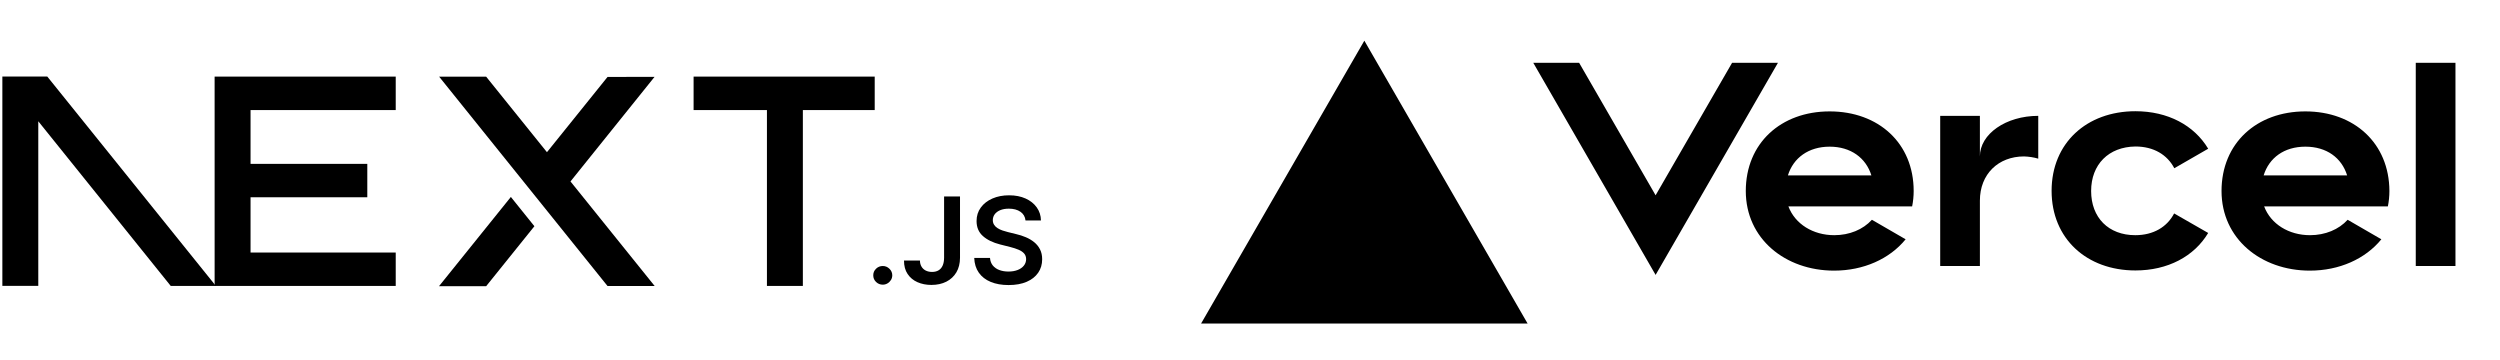 <svg width="354" height="51" viewBox="0 0 354 51" fill="none" xmlns="http://www.w3.org/2000/svg">
<g clip-path="url(#clip0_6711_9605)">
<path d="M98.213 10.848H123.859V15.582H113.685V40.49H108.598V15.582H98.213V10.848Z" fill="black"/>
<path d="M56.035 10.848V15.582H35.478V23.199H52.01V27.933H35.478V35.756H56.035V40.49H30.391V15.582H30.389V10.848H56.035Z" fill="black"/>
<path d="M68.841 10.86H62.184L86.028 40.502H92.704L80.781 25.692L92.685 10.883L86.028 10.893L77.448 21.551L68.841 10.86Z" fill="black"/>
<path d="M75.671 32.034L72.338 27.888L62.164 40.525H68.84L75.671 32.034Z" fill="black"/>
<path fill-rule="evenodd" clip-rule="evenodd" d="M30.569 40.49L6.692 10.835H0.334V40.478H5.421V17.172L24.178 40.49H30.569Z" fill="black"/>
<path d="M125.002 40.309C124.63 40.309 124.313 40.18 124.047 39.922C123.782 39.664 123.651 39.351 123.654 38.981C123.651 38.621 123.782 38.312 124.047 38.053C124.313 37.795 124.63 37.666 125.002 37.666C125.361 37.666 125.674 37.795 125.94 38.053C126.209 38.312 126.343 38.621 126.346 38.981C126.343 39.225 126.281 39.45 126.157 39.65C126.029 39.854 125.867 40.014 125.664 40.129C125.464 40.248 125.243 40.309 125.002 40.309Z" fill="black"/>
<path d="M133.683 27.822H135.937V36.508C135.933 37.306 135.761 37.989 135.423 38.563C135.082 39.137 134.61 39.575 134.003 39.885C133.4 40.19 132.694 40.346 131.89 40.346C131.156 40.346 130.498 40.214 129.912 39.956C129.326 39.698 128.861 39.31 128.52 38.801C128.175 38.291 128.006 37.656 128.006 36.895H130.264C130.267 37.228 130.343 37.517 130.488 37.758C130.632 37.999 130.832 38.183 131.087 38.312C131.346 38.441 131.642 38.505 131.976 38.505C132.338 38.505 132.649 38.431 132.9 38.278C133.152 38.128 133.345 37.904 133.479 37.605C133.61 37.31 133.679 36.943 133.683 36.508V27.822Z" fill="black"/>
<path d="M145.213 31.219C145.158 30.692 144.917 30.281 144.496 29.989C144.072 29.694 143.524 29.547 142.852 29.547C142.38 29.547 141.974 29.619 141.636 29.758C141.298 29.901 141.036 30.091 140.857 30.332C140.678 30.573 140.588 30.849 140.581 31.158C140.581 31.416 140.643 31.64 140.764 31.827C140.884 32.017 141.046 32.177 141.257 32.306C141.463 32.438 141.694 32.547 141.946 32.635C142.201 32.724 142.456 32.798 142.711 32.859L143.886 33.148C144.359 33.257 144.817 33.403 145.255 33.59C145.692 33.773 146.089 34.008 146.437 34.29C146.785 34.572 147.061 34.911 147.264 35.309C147.467 35.706 147.571 36.172 147.571 36.708C147.571 37.432 147.385 38.067 147.009 38.617C146.633 39.164 146.092 39.592 145.382 39.902C144.675 40.207 143.821 40.364 142.814 40.364C141.842 40.364 140.995 40.214 140.281 39.915C139.564 39.62 139.006 39.185 138.603 38.614C138.199 38.043 137.982 37.347 137.951 36.528H140.185C140.216 36.956 140.354 37.313 140.588 37.602C140.826 37.887 141.136 38.098 141.515 38.24C141.898 38.38 142.325 38.451 142.797 38.451C143.29 38.451 143.724 38.376 144.1 38.23C144.472 38.084 144.765 37.88 144.976 37.615C145.189 37.354 145.296 37.045 145.3 36.691C145.296 36.369 145.199 36.1 145.013 35.89C144.824 35.679 144.562 35.502 144.227 35.36C143.89 35.217 143.497 35.088 143.049 34.976L141.622 34.616C140.591 34.354 139.774 33.957 139.178 33.423C138.579 32.89 138.282 32.184 138.282 31.297C138.282 30.57 138.482 29.931 138.885 29.384C139.285 28.837 139.833 28.413 140.526 28.11C141.222 27.805 142.008 27.655 142.883 27.655C143.773 27.655 144.551 27.805 145.224 28.11C145.896 28.413 146.423 28.834 146.806 29.371C147.188 29.907 147.388 30.522 147.399 31.219H145.213Z" fill="black"/>
</g>
<path d="M259.078 15.774C252.172 15.774 247.204 20.283 247.204 27.047C247.204 33.811 252.802 38.321 259.708 38.321C263.876 38.321 267.559 36.672 269.837 33.884L265.063 31.12C263.803 32.502 261.889 33.302 259.732 33.302C256.727 33.302 254.183 31.726 253.238 29.229H270.758C270.903 28.502 270.976 27.774 270.976 27.047C270.976 20.283 266.008 15.774 259.078 15.774ZM253.165 24.841C253.941 22.344 256.097 20.768 259.078 20.768C262.058 20.768 264.215 22.344 264.99 24.841H253.165ZM251.76 8.888L234.434 38.927L217.108 8.888H223.602L234.434 27.653L245.266 8.888H251.76ZM193.191 5.761L216.309 45.812H170.074L193.191 5.761ZM296.104 27.047C296.104 30.805 298.552 33.302 302.356 33.302C304.925 33.302 306.863 32.138 307.857 30.223L312.679 32.987C310.692 36.308 306.96 38.296 302.38 38.296C295.474 38.296 290.507 33.787 290.507 27.023C290.507 20.259 295.474 15.749 302.38 15.749C306.96 15.749 310.692 17.737 312.679 21.059L307.881 23.823C306.887 21.907 304.949 20.744 302.38 20.744C298.576 20.792 296.104 23.289 296.104 27.047ZM347.694 8.888V37.666H342.072V8.888H347.694ZM326.442 15.774C319.536 15.774 314.569 20.283 314.569 27.047C314.569 33.811 320.166 38.321 327.073 38.321C331.24 38.321 334.924 36.672 337.201 33.884L332.428 31.12C331.168 32.502 329.253 33.302 327.097 33.302C324.092 33.302 321.548 31.726 320.603 29.229H338.122C338.268 28.502 338.34 27.774 338.34 27.047C338.316 20.283 333.349 15.774 326.442 15.774ZM320.53 24.841C321.305 22.344 323.438 20.768 326.442 20.768C329.447 20.768 331.58 22.344 332.355 24.841H320.53ZM288.617 16.404V22.465C287.962 22.271 287.284 22.174 286.605 22.15C282.971 22.15 280.353 24.647 280.353 28.405V37.666H274.732V16.404H280.353V22.15C280.353 18.974 284.037 16.404 288.617 16.404Z" fill="black"/>
<defs>
<clipPath id="clip0_6711_9605">
<rect width="147.236" height="29.902" fill="white" transform="translate(0.334 10.835)"/>
</clipPath>
</defs>
</svg>
